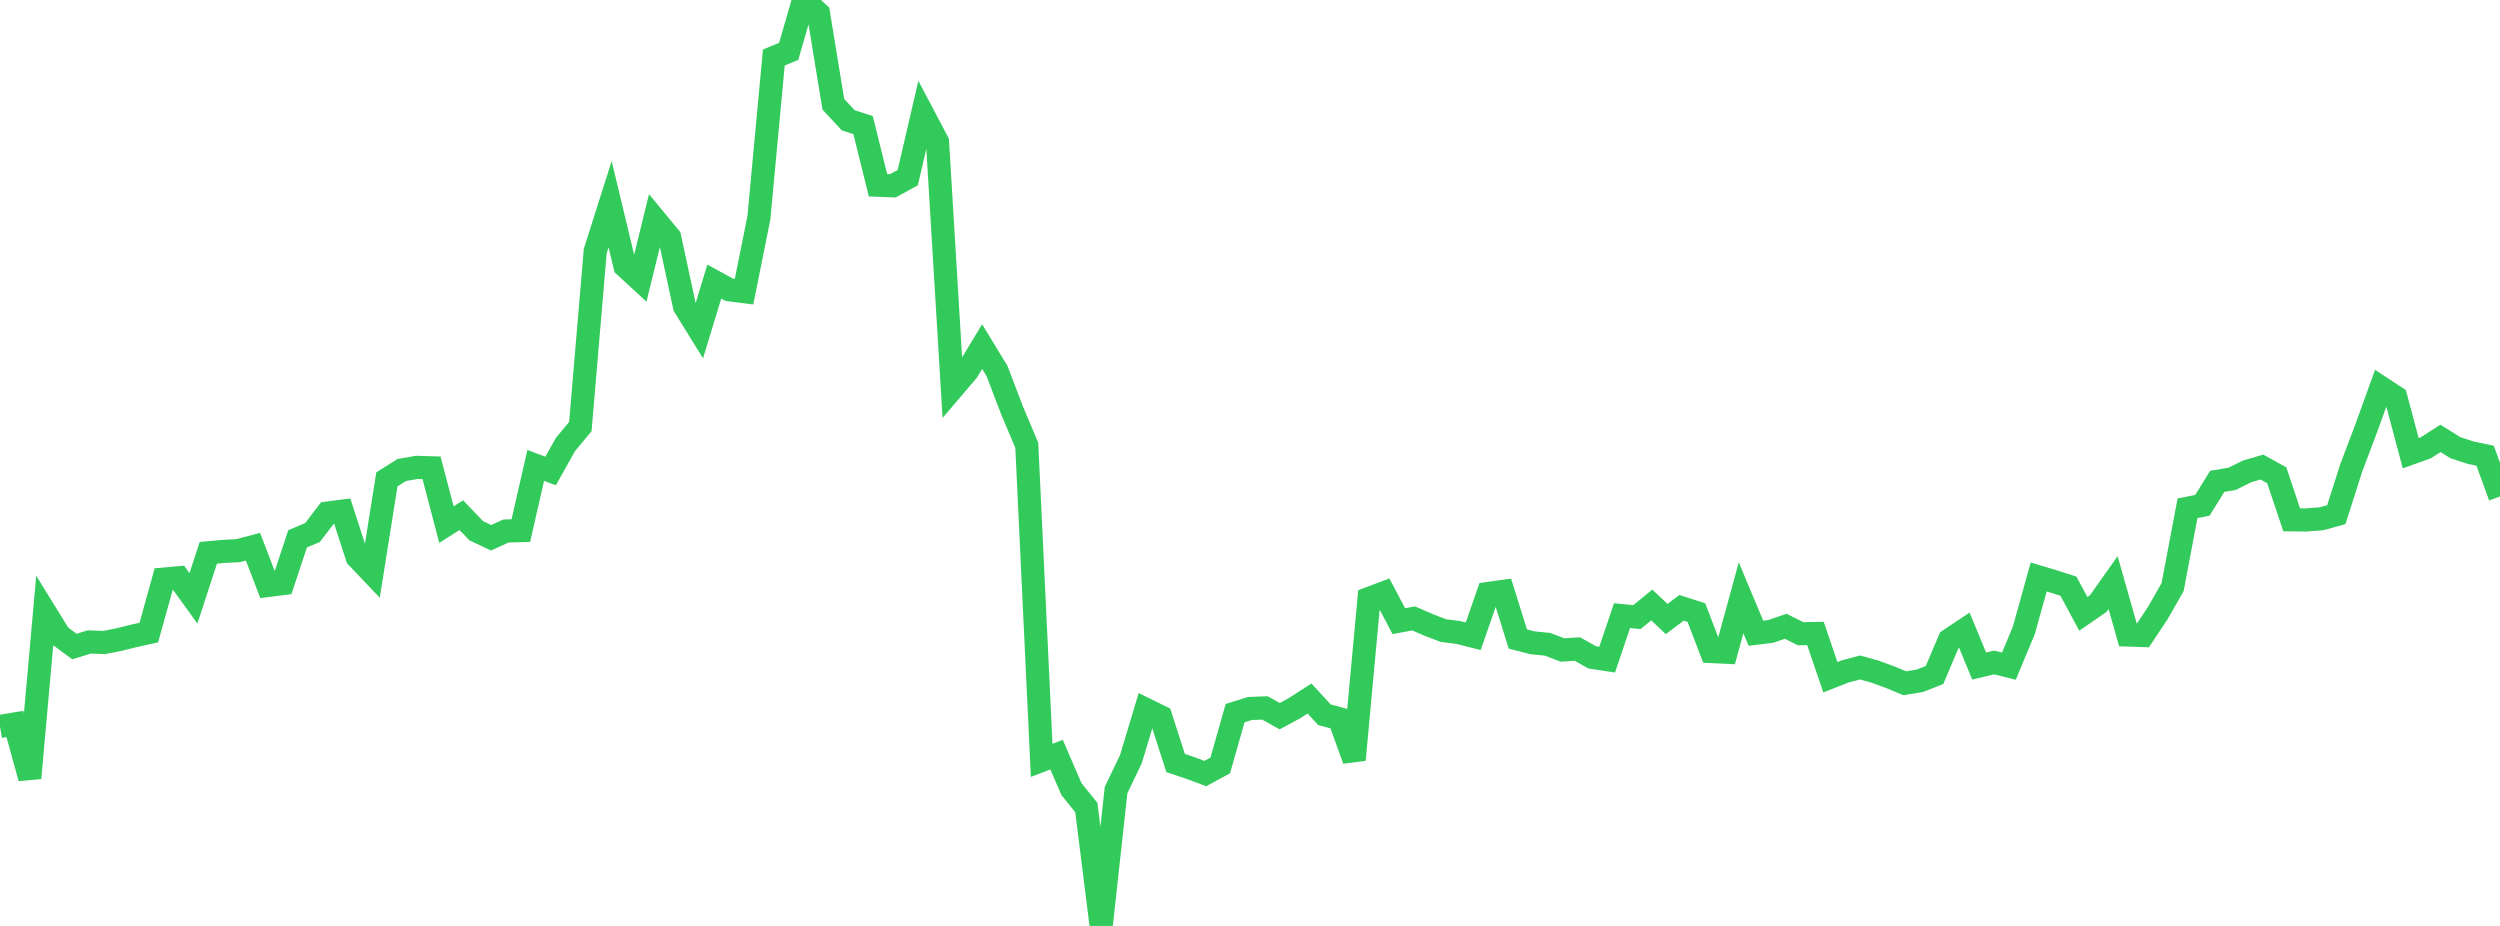 <?xml version="1.0" standalone="no"?>
<!DOCTYPE svg PUBLIC "-//W3C//DTD SVG 1.1//EN" "http://www.w3.org/Graphics/SVG/1.1/DTD/svg11.dtd">

<svg width="135" height="50" viewBox="0 0 135 50" preserveAspectRatio="none" 
  xmlns="http://www.w3.org/2000/svg"
  xmlns:xlink="http://www.w3.org/1999/xlink">


<polyline points="0.0, 39.23 0.804, 39.094 1.607, 42.015 2.411, 33.017 3.214, 34.317 4.018, 34.913 4.821, 34.665 5.625, 34.695 6.429, 34.536 7.232, 34.337 8.036, 34.159 8.839, 31.271 9.643, 31.199 10.446, 32.31 11.25, 29.85 12.054, 29.777 12.857, 29.735 13.661, 29.522 14.464, 31.616 15.268, 31.514 16.071, 29.095 16.875, 28.757 17.679, 27.705 18.482, 27.603 19.286, 30.086 20.089, 30.93 20.893, 25.884 21.696, 25.38 22.5, 25.238 23.304, 25.262 24.107, 28.33 24.911, 27.819 25.714, 28.659 26.518, 29.04 27.321, 28.675 28.125, 28.652 28.929, 25.134 29.732, 25.434 30.536, 24.001 31.339, 23.033 32.143, 13.556 32.946, 11.025 33.75, 14.373 34.554, 15.114 35.357, 11.843 36.161, 12.817 36.964, 16.55 37.768, 17.847 38.571, 15.206 39.375, 15.645 40.179, 15.748 40.982, 11.749 41.786, 3.108 42.589, 2.773 43.393, 0.0 44.196, 0.721 45.0, 5.632 45.804, 6.494 46.607, 6.756 47.411, 10.002 48.214, 10.032 49.018, 9.594 49.821, 6.138 50.625, 7.662 51.429, 20.984 52.232, 20.043 53.036, 18.714 53.839, 20.033 54.643, 22.141 55.446, 24.045 56.25, 41.059 57.054, 40.749 57.857, 42.608 58.661, 43.607 59.464, 50.0 60.268, 42.664 61.071, 40.989 61.875, 38.31 62.679, 38.705 63.482, 41.203 64.286, 41.473 65.089, 41.771 65.893, 41.334 66.696, 38.509 67.5, 38.258 68.304, 38.228 69.107, 38.672 69.911, 38.236 70.714, 37.719 71.518, 38.595 72.321, 38.811 73.125, 41.029 73.929, 32.317 74.732, 32.016 75.536, 33.542 76.339, 33.394 77.143, 33.746 77.946, 34.052 78.75, 34.154 79.554, 34.358 80.357, 32.049 81.161, 31.936 81.964, 34.508 82.768, 34.713 83.571, 34.792 84.375, 35.099 85.179, 35.049 85.982, 35.498 86.786, 35.62 87.589, 33.245 88.393, 33.323 89.196, 32.668 90.0, 33.427 90.804, 32.823 91.607, 33.082 92.411, 35.184 93.214, 35.222 94.018, 32.28 94.821, 34.195 95.625, 34.094 96.429, 33.819 97.232, 34.22 98.036, 34.209 98.839, 36.569 99.643, 36.255 100.446, 36.044 101.25, 36.269 102.054, 36.563 102.857, 36.895 103.661, 36.766 104.464, 36.451 105.268, 34.556 106.071, 34.02 106.875, 35.967 107.679, 35.774 108.482, 35.971 109.286, 34.042 110.089, 31.156 110.893, 31.397 111.696, 31.654 112.5, 33.148 113.304, 32.594 114.107, 31.46 114.911, 34.291 115.714, 34.318 116.518, 33.109 117.321, 31.703 118.125, 27.447 118.929, 27.287 119.732, 25.991 120.536, 25.856 121.339, 25.456 122.143, 25.221 122.946, 25.665 123.75, 28.07 124.554, 28.077 125.357, 28.014 126.161, 27.791 126.964, 25.274 127.768, 23.15 128.571, 20.927 129.375, 21.454 130.179, 24.474 130.982, 24.187 131.786, 23.673 132.589, 24.174 133.393, 24.439 134.196, 24.608 135.0, 26.809" fill="none" stroke="#32ca5b" stroke-width="1.25"/>

</svg>